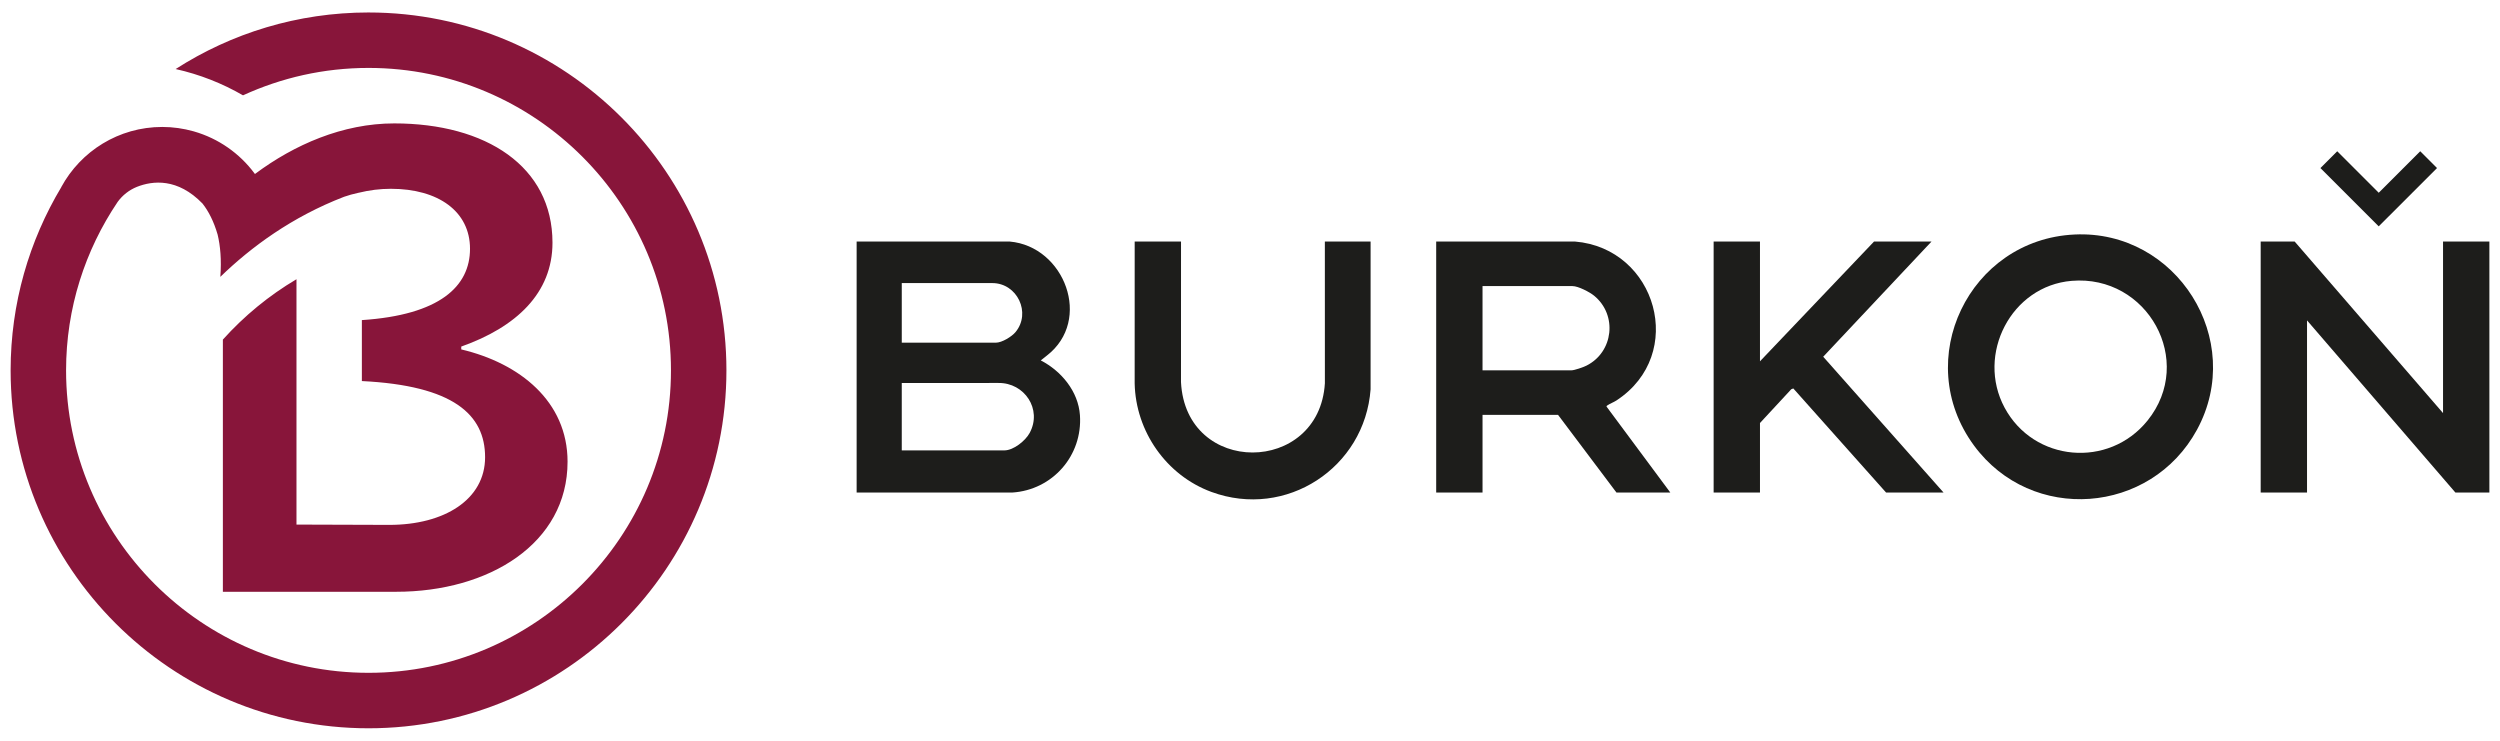 <?xml version="1.0" encoding="UTF-8" standalone="no"?>
<!DOCTYPE svg PUBLIC "-//W3C//DTD SVG 1.1//EN" "http://www.w3.org/Graphics/SVG/1.1/DTD/svg11.dtd">
<svg width="100%" height="100%" viewBox="0 0 270 80" version="1.1" xmlns="http://www.w3.org/2000/svg" xmlns:xlink="http://www.w3.org/1999/xlink" xml:space="preserve" xmlns:serif="http://www.serif.com/" style="fill-rule:evenodd;clip-rule:evenodd;stroke-linejoin:round;stroke-miterlimit:2;">
    <path d="M97.391,48.642l11.082,-0c0.99,-0 2.275,-1.041 2.731,-1.884c1.38,-2.549 -0.557,-5.438 -3.378,-5.398l-10.435,0.002l0,7.28Zm0,-11.634l10.172,-0c0.643,-0 1.704,-0.649 2.111,-1.139c1.724,-2.076 0.187,-5.296 -2.501,-5.296l-9.782,-0l0,6.435Zm11.667,-10.92c5.906,0.521 8.963,8.487 3.998,12.318l-0.651,0.518c2.217,1.147 4.05,3.341 4.228,5.913c0.301,4.369 -2.96,8.081 -7.312,8.358l-16.805,-0.003l0,-27.104l16.542,-0Z" style="fill:#1d1d1b;fill-rule:nonzero;"/>
    <path d="M160.113,39.997l9.587,0c0.342,0 1.305,-0.342 1.637,-0.508c2.922,-1.469 3.367,-5.467 0.831,-7.55c-0.485,-0.398 -1.722,-1.041 -2.338,-1.041l-9.717,0l0,9.099Zm20.279,13.194l-5.817,0l-6.305,-8.384l-8.157,0l0,8.384l-5.005,0l0,-27.103l14.985,-0.003c8.819,0.729 12.108,12.175 4.484,17.164c-0.294,0.192 -0.721,0.348 -0.969,0.526c-0.053,0.038 -0.117,0.059 -0.099,0.143l6.883,9.273Z" style="fill:#1d1d1b;fill-rule:nonzero;"/>
    <path d="M263.848,44.612l-0,-18.524l5.005,-0l-0,27.103l-3.673,-0l-16.021,-18.589l-0,18.589l-5.005,-0l-0,-27.103l3.672,-0l16.022,18.524Z" style="fill:#1d1d1b;fill-rule:nonzero;"/>
    <path d="M223.732,30.332c-6.527,0.551 -10.327,7.945 -7.236,13.696c3.155,5.869 11.254,6.582 15.437,1.394c5.192,-6.439 -0.001,-15.783 -8.201,-15.09m0.325,-5.005c11.002,-0.517 18.509,11.354 13.218,21.083c-4.99,9.177 -17.866,10.16 -24.085,1.705c-6.799,-9.243 -0.532,-22.252 10.867,-22.788" style="fill:#1d1d1b;fill-rule:nonzero;"/>
    <path d="M190.077,26.088l-0,12.934l12.317,-12.934l6.207,-0l-11.695,12.438l12.995,14.666l-6.207,-0l-10.018,-11.241l-0.224,0.09l-3.375,3.644l-0,7.507l-5.005,-0l-0,-27.104l5.005,-0Z" style="fill:#1d1d1b;fill-rule:nonzero;"/>
    <path d="M127.55,26.088l-0.003,15.179c0.51,10.186 14.928,10.046 15.54,0.13l-0.003,-15.309l4.94,-0l-0.001,15.956c-0.626,8.474 -9.122,14.053 -17.192,11.084c-4.869,-1.791 -8.183,-6.537 -8.288,-11.731l0.002,-15.309l5.005,-0Z" style="fill:#1d1d1b;fill-rule:nonzero;"/>
    <g opacity="0.9">
        <path d="M27.534,18.791l-0.001,0.001c0,-0 0.008,0.007 0.001,-0.001" style="fill:#88153a;fill-rule:nonzero;"/>
    </g>
    <path d="M39.8,1.347c-7.665,-0 -14.814,2.246 -20.83,6.11c2.593,0.579 5.04,1.546 7.274,2.839c4.131,-1.896 8.72,-2.96 13.556,-2.96c18.011,0 32.664,14.653 32.664,32.664c0,18.011 -14.653,32.664 -32.664,32.664c-18.011,-0 -32.664,-14.653 -32.664,-32.664c0,-6.735 2.063,-12.991 5.572,-18.196c0.525,-0.721 1.245,-1.29 2.085,-1.626c1.705,-0.671 4.388,-0.97 7.075,1.801c0.663,0.841 1.226,1.945 1.636,3.359c0.287,1.199 0.432,2.701 0.292,4.562c3.321,-3.225 7.736,-6.476 13.367,-8.649c0.469,-0.164 0.985,-0.309 1.552,-0.432c0.018,-0.003 0.033,-0.005 0.051,-0.008c1.109,-0.272 2.255,-0.422 3.445,-0.422c5.138,-0 8.55,2.453 8.55,6.478c0,4.056 -3.267,7.15 -11.68,7.703l0,6.584c9.868,0.487 13.309,3.608 13.309,8.224c0,4.566 -4.388,7.309 -10.348,7.309l-10.022,-0.033l0,-26.499c-2.974,1.761 -5.653,3.965 -7.95,6.521l0,27.235l18.721,-0c10.007,-0 18.505,-5.2 18.505,-14.05c0,-6.514 -5.169,-10.634 -11.481,-12.125l0,-0.307c5.937,-2.103 9.853,-5.771 9.853,-11.218c0,-8.226 -7.166,-12.884 -17.087,-12.884c-5.586,-0 -10.809,2.313 -14.99,5.422l-0.057,0.042c0.007,0.008 -0.001,0.001 -0.001,0.001l0.001,-0.001c-0.002,-0.002 -0.006,-0.007 -0.014,-0.014c-0.016,-0.022 -0.03,-0.046 -0.047,-0.068c-1.599,-2.147 -3.879,-3.754 -6.518,-4.513c-0.023,-0.007 -0.047,-0.013 -0.07,-0.02c-1.07,-0.3 -2.196,-0.466 -3.362,-0.466c-4.708,-0 -8.804,2.624 -10.904,6.49l0.009,-0.003c-3.475,5.796 -5.481,12.568 -5.481,19.803c0,21.314 17.34,38.654 38.653,38.654c21.314,-0 38.654,-17.34 38.654,-38.654c0,-21.313 -17.34,-38.653 -38.654,-38.653" style="fill:#88153a;fill-rule:nonzero;"/>
    <path d="M256.902,24.445l-6.296,-6.295l1.814,-1.815l4.482,4.482l4.482,-4.482l1.814,1.815l-6.296,6.295Z" style="fill:#1d1d1b;fill-rule:nonzero;"/>
</svg>
